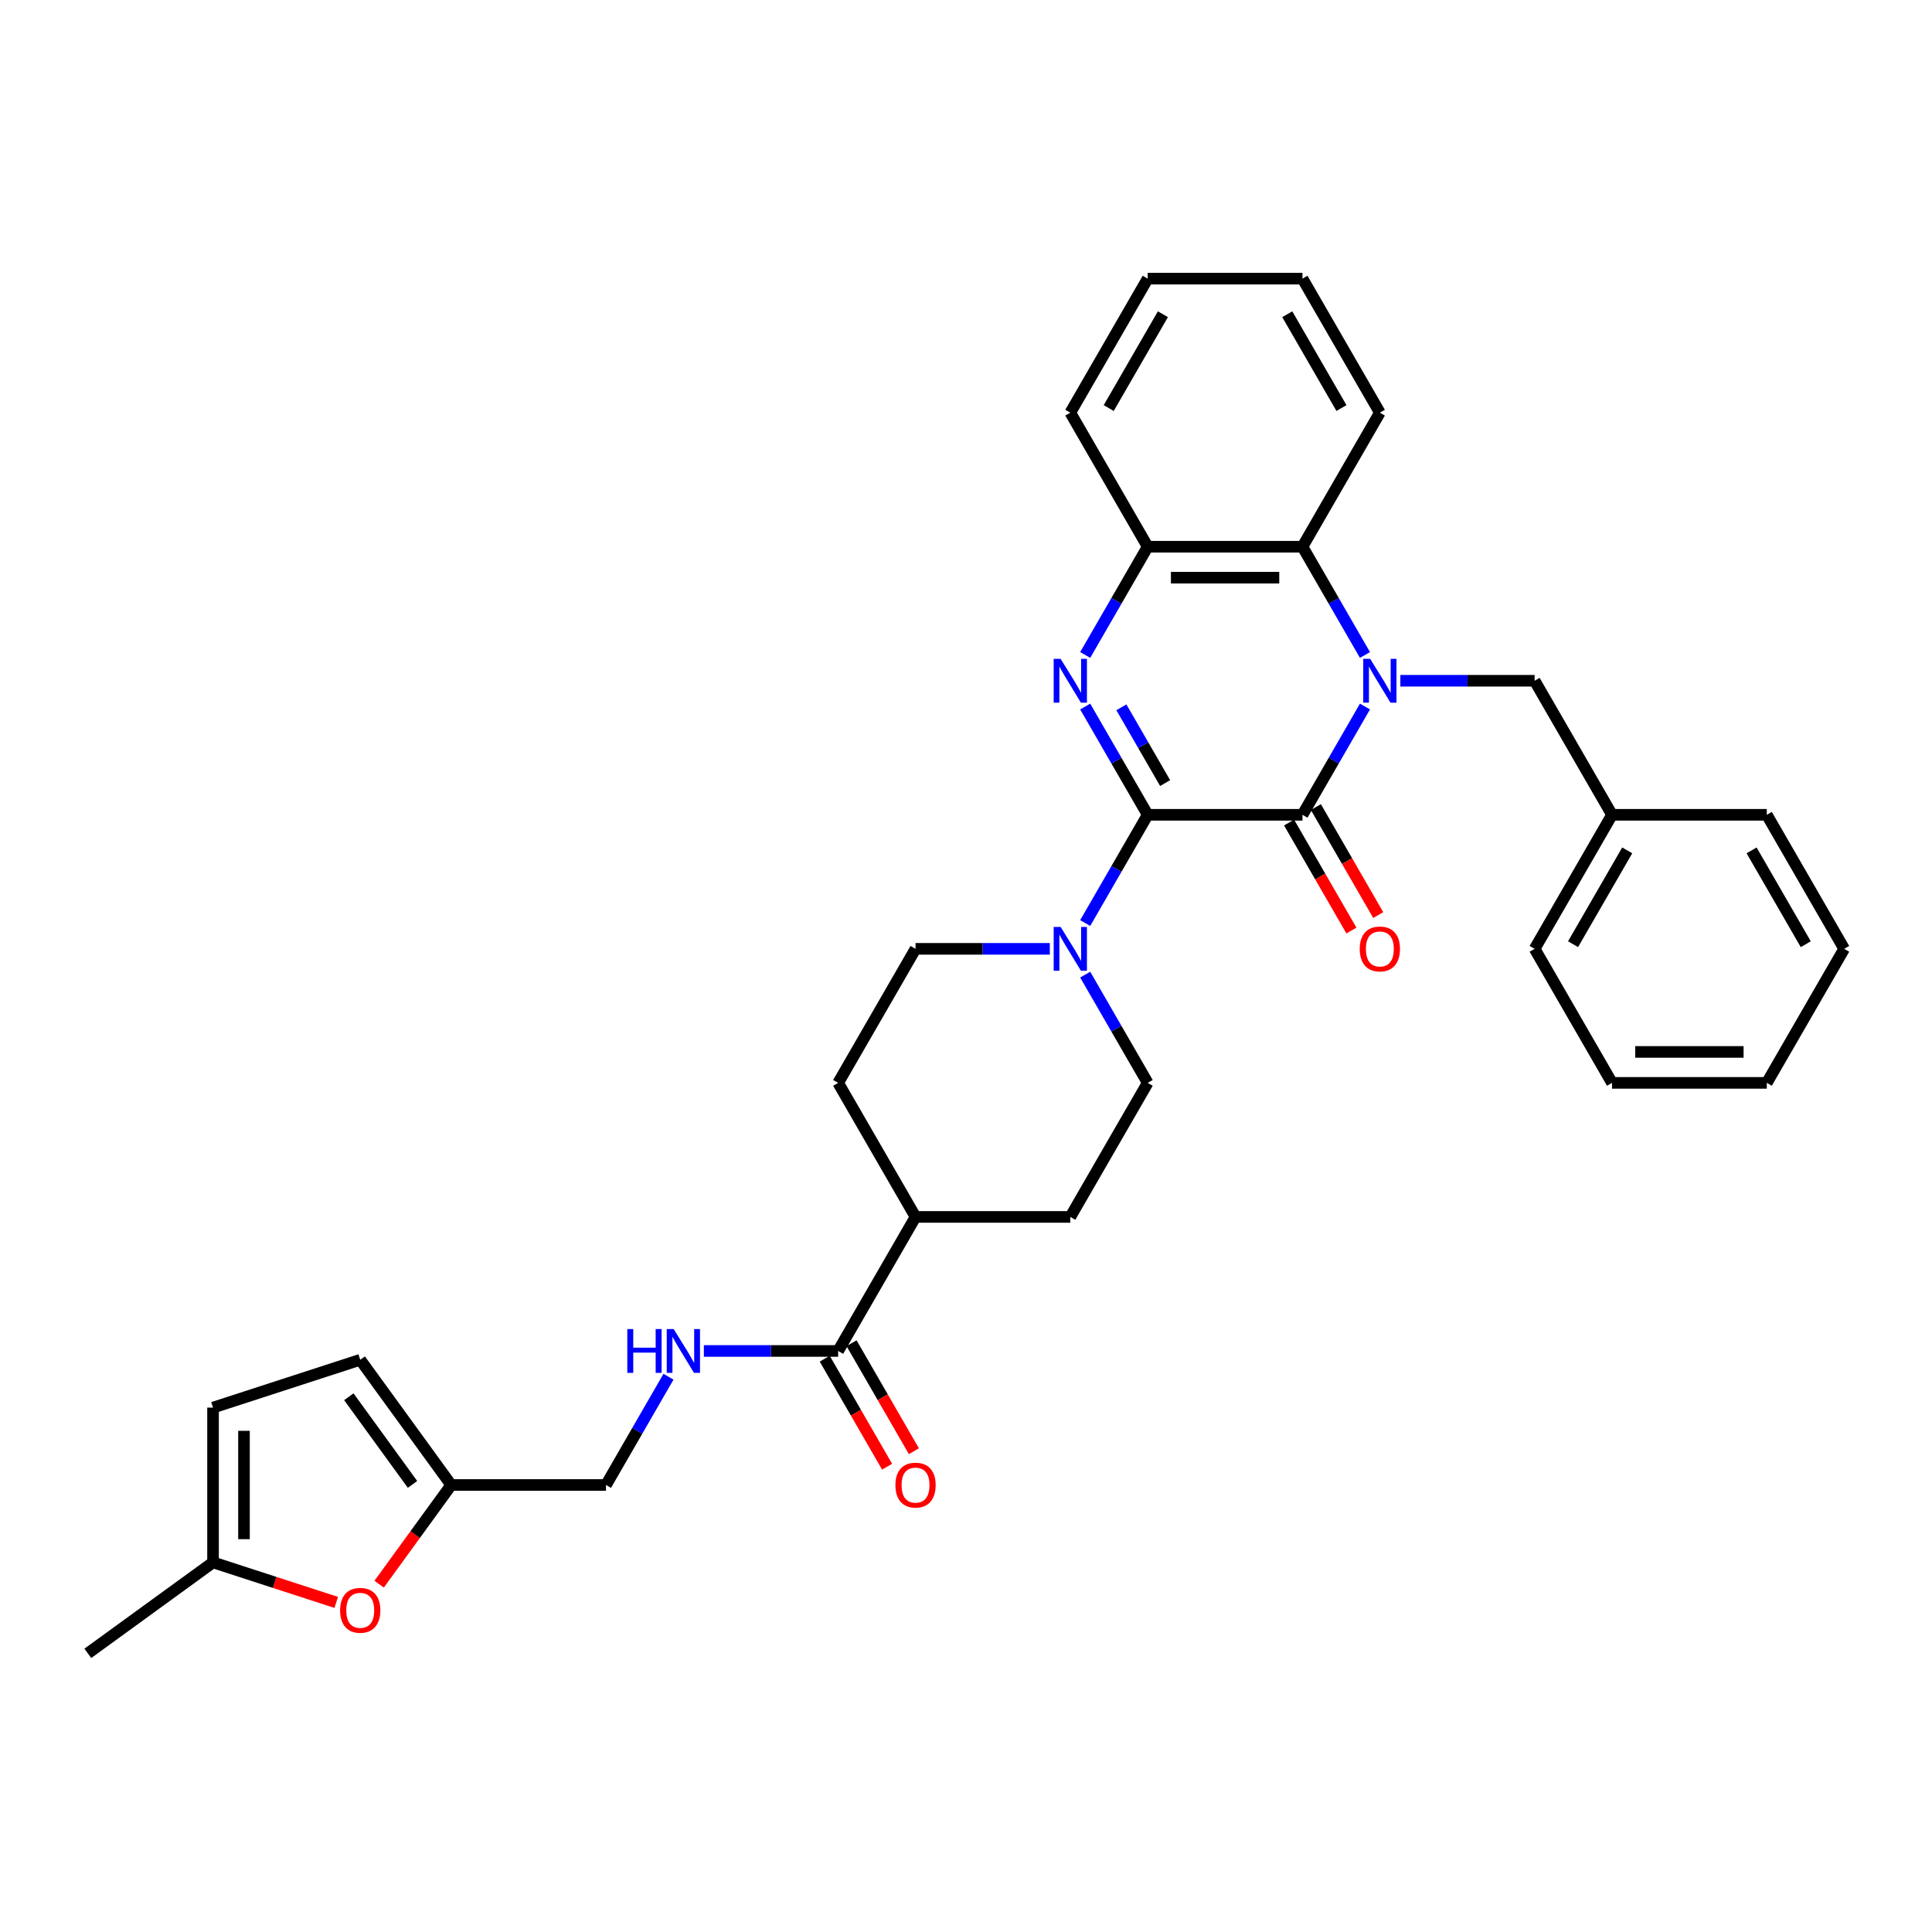 <?xml version='1.0' encoding='iso-8859-1'?>
<svg version='1.1' baseProfile='full'
              xmlns='http://www.w3.org/2000/svg'
                      xmlns:rdkit='http://www.rdkit.org/xml'
                      xmlns:xlink='http://www.w3.org/1999/xlink'
                  xml:space='preserve'
width='1000px' height='1000px' viewBox='0 0 1000 1000'>
<!-- END OF HEADER -->
<rect style='opacity:1.0;fill:#FFFFFF;stroke:none' width='1000' height='1000' x='0' y='0'> </rect>
<path class='bond-1' d='M 706.506,365.707 L 690.331,393.723' style='fill:none;fill-rule:evenodd;stroke:#0000FF;stroke-width:6px;stroke-linecap:butt;stroke-linejoin:miter;stroke-opacity:1' />
<path class='bond-1' d='M 690.331,393.723 L 674.156,421.739' style='fill:none;fill-rule:evenodd;stroke:#000000;stroke-width:6px;stroke-linecap:butt;stroke-linejoin:miter;stroke-opacity:1' />
<path class='bond-4' d='M 706.506,339.014 L 690.331,310.998' style='fill:none;fill-rule:evenodd;stroke:#0000FF;stroke-width:6px;stroke-linecap:butt;stroke-linejoin:miter;stroke-opacity:1' />
<path class='bond-4' d='M 690.331,310.998 L 674.156,282.982' style='fill:none;fill-rule:evenodd;stroke:#000000;stroke-width:6px;stroke-linecap:butt;stroke-linejoin:miter;stroke-opacity:1' />
<path class='bond-8' d='M 724.818,352.361 L 759.571,352.361' style='fill:none;fill-rule:evenodd;stroke:#0000FF;stroke-width:6px;stroke-linecap:butt;stroke-linejoin:miter;stroke-opacity:1' />
<path class='bond-8' d='M 759.571,352.361 L 794.323,352.361' style='fill:none;fill-rule:evenodd;stroke:#000000;stroke-width:6px;stroke-linecap:butt;stroke-linejoin:miter;stroke-opacity:1' />
<path class='bond-0' d='M 594.045,421.739 L 674.156,421.739' style='fill:none;fill-rule:evenodd;stroke:#000000;stroke-width:6px;stroke-linecap:butt;stroke-linejoin:miter;stroke-opacity:1' />
<path class='bond-3' d='M 594.045,421.739 L 577.87,449.755' style='fill:none;fill-rule:evenodd;stroke:#000000;stroke-width:6px;stroke-linecap:butt;stroke-linejoin:miter;stroke-opacity:1' />
<path class='bond-3' d='M 577.87,449.755 L 561.695,477.771' style='fill:none;fill-rule:evenodd;stroke:#0000FF;stroke-width:6px;stroke-linecap:butt;stroke-linejoin:miter;stroke-opacity:1' />
<path class='bond-33' d='M 594.045,421.739 L 577.87,393.723' style='fill:none;fill-rule:evenodd;stroke:#000000;stroke-width:6px;stroke-linecap:butt;stroke-linejoin:miter;stroke-opacity:1' />
<path class='bond-33' d='M 577.87,393.723 L 561.695,365.707' style='fill:none;fill-rule:evenodd;stroke:#0000FF;stroke-width:6px;stroke-linecap:butt;stroke-linejoin:miter;stroke-opacity:1' />
<path class='bond-33' d='M 603.068,405.323 L 591.746,385.712' style='fill:none;fill-rule:evenodd;stroke:#000000;stroke-width:6px;stroke-linecap:butt;stroke-linejoin:miter;stroke-opacity:1' />
<path class='bond-33' d='M 591.746,385.712 L 580.423,366.101' style='fill:none;fill-rule:evenodd;stroke:#0000FF;stroke-width:6px;stroke-linecap:butt;stroke-linejoin:miter;stroke-opacity:1' />
<path class='bond-14' d='M 667.218,425.744 L 683.356,453.696' style='fill:none;fill-rule:evenodd;stroke:#000000;stroke-width:6px;stroke-linecap:butt;stroke-linejoin:miter;stroke-opacity:1' />
<path class='bond-14' d='M 683.356,453.696 L 699.494,481.648' style='fill:none;fill-rule:evenodd;stroke:#FF0000;stroke-width:6px;stroke-linecap:butt;stroke-linejoin:miter;stroke-opacity:1' />
<path class='bond-14' d='M 681.094,417.733 L 697.232,445.685' style='fill:none;fill-rule:evenodd;stroke:#000000;stroke-width:6px;stroke-linecap:butt;stroke-linejoin:miter;stroke-opacity:1' />
<path class='bond-14' d='M 697.232,445.685 L 713.37,473.637' style='fill:none;fill-rule:evenodd;stroke:#FF0000;stroke-width:6px;stroke-linecap:butt;stroke-linejoin:miter;stroke-opacity:1' />
<path class='bond-2' d='M 561.695,339.014 L 577.87,310.998' style='fill:none;fill-rule:evenodd;stroke:#0000FF;stroke-width:6px;stroke-linecap:butt;stroke-linejoin:miter;stroke-opacity:1' />
<path class='bond-2' d='M 577.87,310.998 L 594.045,282.982' style='fill:none;fill-rule:evenodd;stroke:#000000;stroke-width:6px;stroke-linecap:butt;stroke-linejoin:miter;stroke-opacity:1' />
<path class='bond-15' d='M 543.383,491.117 L 508.63,491.117' style='fill:none;fill-rule:evenodd;stroke:#0000FF;stroke-width:6px;stroke-linecap:butt;stroke-linejoin:miter;stroke-opacity:1' />
<path class='bond-15' d='M 508.63,491.117 L 473.878,491.117' style='fill:none;fill-rule:evenodd;stroke:#000000;stroke-width:6px;stroke-linecap:butt;stroke-linejoin:miter;stroke-opacity:1' />
<path class='bond-16' d='M 561.695,504.464 L 577.87,532.48' style='fill:none;fill-rule:evenodd;stroke:#0000FF;stroke-width:6px;stroke-linecap:butt;stroke-linejoin:miter;stroke-opacity:1' />
<path class='bond-16' d='M 577.87,532.48 L 594.045,560.496' style='fill:none;fill-rule:evenodd;stroke:#000000;stroke-width:6px;stroke-linecap:butt;stroke-linejoin:miter;stroke-opacity:1' />
<path class='bond-5' d='M 674.156,282.982 L 594.045,282.982' style='fill:none;fill-rule:evenodd;stroke:#000000;stroke-width:6px;stroke-linecap:butt;stroke-linejoin:miter;stroke-opacity:1' />
<path class='bond-5' d='M 662.139,299.004 L 606.062,299.004' style='fill:none;fill-rule:evenodd;stroke:#000000;stroke-width:6px;stroke-linecap:butt;stroke-linejoin:miter;stroke-opacity:1' />
<path class='bond-23' d='M 674.156,282.982 L 714.212,213.604' style='fill:none;fill-rule:evenodd;stroke:#000000;stroke-width:6px;stroke-linecap:butt;stroke-linejoin:miter;stroke-opacity:1' />
<path class='bond-24' d='M 594.045,282.982 L 553.989,213.604' style='fill:none;fill-rule:evenodd;stroke:#000000;stroke-width:6px;stroke-linecap:butt;stroke-linejoin:miter;stroke-opacity:1' />
<path class='bond-6' d='M 433.822,699.252 L 473.878,629.874' style='fill:none;fill-rule:evenodd;stroke:#000000;stroke-width:6px;stroke-linecap:butt;stroke-linejoin:miter;stroke-opacity:1' />
<path class='bond-10' d='M 433.822,699.252 L 399.07,699.252' style='fill:none;fill-rule:evenodd;stroke:#000000;stroke-width:6px;stroke-linecap:butt;stroke-linejoin:miter;stroke-opacity:1' />
<path class='bond-10' d='M 399.07,699.252 L 364.318,699.252' style='fill:none;fill-rule:evenodd;stroke:#0000FF;stroke-width:6px;stroke-linecap:butt;stroke-linejoin:miter;stroke-opacity:1' />
<path class='bond-18' d='M 426.885,703.258 L 443.023,731.21' style='fill:none;fill-rule:evenodd;stroke:#000000;stroke-width:6px;stroke-linecap:butt;stroke-linejoin:miter;stroke-opacity:1' />
<path class='bond-18' d='M 443.023,731.21 L 459.161,759.162' style='fill:none;fill-rule:evenodd;stroke:#FF0000;stroke-width:6px;stroke-linecap:butt;stroke-linejoin:miter;stroke-opacity:1' />
<path class='bond-18' d='M 440.76,695.247 L 456.898,723.199' style='fill:none;fill-rule:evenodd;stroke:#000000;stroke-width:6px;stroke-linecap:butt;stroke-linejoin:miter;stroke-opacity:1' />
<path class='bond-18' d='M 456.898,723.199 L 473.036,751.15' style='fill:none;fill-rule:evenodd;stroke:#FF0000;stroke-width:6px;stroke-linecap:butt;stroke-linejoin:miter;stroke-opacity:1' />
<path class='bond-7' d='M 196.246,819.967 L 214.895,794.299' style='fill:none;fill-rule:evenodd;stroke:#FF0000;stroke-width:6px;stroke-linecap:butt;stroke-linejoin:miter;stroke-opacity:1' />
<path class='bond-7' d='M 214.895,794.299 L 233.544,768.631' style='fill:none;fill-rule:evenodd;stroke:#000000;stroke-width:6px;stroke-linecap:butt;stroke-linejoin:miter;stroke-opacity:1' />
<path class='bond-11' d='M 174.039,829.407 L 142.152,819.047' style='fill:none;fill-rule:evenodd;stroke:#FF0000;stroke-width:6px;stroke-linecap:butt;stroke-linejoin:miter;stroke-opacity:1' />
<path class='bond-11' d='M 142.152,819.047 L 110.266,808.686' style='fill:none;fill-rule:evenodd;stroke:#000000;stroke-width:6px;stroke-linecap:butt;stroke-linejoin:miter;stroke-opacity:1' />
<path class='bond-22' d='M 794.323,352.361 L 834.379,421.739' style='fill:none;fill-rule:evenodd;stroke:#000000;stroke-width:6px;stroke-linecap:butt;stroke-linejoin:miter;stroke-opacity:1' />
<path class='bond-9' d='M 233.544,768.631 L 313.656,768.631' style='fill:none;fill-rule:evenodd;stroke:#000000;stroke-width:6px;stroke-linecap:butt;stroke-linejoin:miter;stroke-opacity:1' />
<path class='bond-12' d='M 233.544,768.631 L 186.456,703.819' style='fill:none;fill-rule:evenodd;stroke:#000000;stroke-width:6px;stroke-linecap:butt;stroke-linejoin:miter;stroke-opacity:1' />
<path class='bond-12' d='M 213.519,768.327 L 180.557,722.959' style='fill:none;fill-rule:evenodd;stroke:#000000;stroke-width:6px;stroke-linecap:butt;stroke-linejoin:miter;stroke-opacity:1' />
<path class='bond-21' d='M 346.006,712.599 L 329.831,740.615' style='fill:none;fill-rule:evenodd;stroke:#0000FF;stroke-width:6px;stroke-linecap:butt;stroke-linejoin:miter;stroke-opacity:1' />
<path class='bond-21' d='M 329.831,740.615 L 313.656,768.631' style='fill:none;fill-rule:evenodd;stroke:#000000;stroke-width:6px;stroke-linecap:butt;stroke-linejoin:miter;stroke-opacity:1' />
<path class='bond-25' d='M 110.266,808.686 L 45.455,855.775' style='fill:none;fill-rule:evenodd;stroke:#000000;stroke-width:6px;stroke-linecap:butt;stroke-linejoin:miter;stroke-opacity:1' />
<path class='bond-37' d='M 110.266,808.686 L 110.266,728.575' style='fill:none;fill-rule:evenodd;stroke:#000000;stroke-width:6px;stroke-linecap:butt;stroke-linejoin:miter;stroke-opacity:1' />
<path class='bond-37' d='M 126.288,796.67 L 126.288,740.592' style='fill:none;fill-rule:evenodd;stroke:#000000;stroke-width:6px;stroke-linecap:butt;stroke-linejoin:miter;stroke-opacity:1' />
<path class='bond-13' d='M 186.456,703.819 L 110.266,728.575' style='fill:none;fill-rule:evenodd;stroke:#000000;stroke-width:6px;stroke-linecap:butt;stroke-linejoin:miter;stroke-opacity:1' />
<path class='bond-20' d='M 473.878,491.117 L 433.822,560.496' style='fill:none;fill-rule:evenodd;stroke:#000000;stroke-width:6px;stroke-linecap:butt;stroke-linejoin:miter;stroke-opacity:1' />
<path class='bond-19' d='M 594.045,560.496 L 553.989,629.874' style='fill:none;fill-rule:evenodd;stroke:#000000;stroke-width:6px;stroke-linecap:butt;stroke-linejoin:miter;stroke-opacity:1' />
<path class='bond-17' d='M 473.878,629.874 L 553.989,629.874' style='fill:none;fill-rule:evenodd;stroke:#000000;stroke-width:6px;stroke-linecap:butt;stroke-linejoin:miter;stroke-opacity:1' />
<path class='bond-36' d='M 473.878,629.874 L 433.822,560.496' style='fill:none;fill-rule:evenodd;stroke:#000000;stroke-width:6px;stroke-linecap:butt;stroke-linejoin:miter;stroke-opacity:1' />
<path class='bond-26' d='M 834.379,421.739 L 794.323,491.117' style='fill:none;fill-rule:evenodd;stroke:#000000;stroke-width:6px;stroke-linecap:butt;stroke-linejoin:miter;stroke-opacity:1' />
<path class='bond-26' d='M 842.246,440.157 L 814.207,488.722' style='fill:none;fill-rule:evenodd;stroke:#000000;stroke-width:6px;stroke-linecap:butt;stroke-linejoin:miter;stroke-opacity:1' />
<path class='bond-27' d='M 834.379,421.739 L 914.49,421.739' style='fill:none;fill-rule:evenodd;stroke:#000000;stroke-width:6px;stroke-linecap:butt;stroke-linejoin:miter;stroke-opacity:1' />
<path class='bond-28' d='M 714.212,213.604 L 674.156,144.225' style='fill:none;fill-rule:evenodd;stroke:#000000;stroke-width:6px;stroke-linecap:butt;stroke-linejoin:miter;stroke-opacity:1' />
<path class='bond-28' d='M 694.328,211.208 L 666.289,162.643' style='fill:none;fill-rule:evenodd;stroke:#000000;stroke-width:6px;stroke-linecap:butt;stroke-linejoin:miter;stroke-opacity:1' />
<path class='bond-34' d='M 553.989,213.604 L 594.045,144.225' style='fill:none;fill-rule:evenodd;stroke:#000000;stroke-width:6px;stroke-linecap:butt;stroke-linejoin:miter;stroke-opacity:1' />
<path class='bond-34' d='M 573.873,211.208 L 601.912,162.643' style='fill:none;fill-rule:evenodd;stroke:#000000;stroke-width:6px;stroke-linecap:butt;stroke-linejoin:miter;stroke-opacity:1' />
<path class='bond-31' d='M 794.323,491.117 L 834.379,560.496' style='fill:none;fill-rule:evenodd;stroke:#000000;stroke-width:6px;stroke-linecap:butt;stroke-linejoin:miter;stroke-opacity:1' />
<path class='bond-30' d='M 914.49,421.739 L 954.545,491.117' style='fill:none;fill-rule:evenodd;stroke:#000000;stroke-width:6px;stroke-linecap:butt;stroke-linejoin:miter;stroke-opacity:1' />
<path class='bond-30' d='M 906.623,440.157 L 934.661,488.722' style='fill:none;fill-rule:evenodd;stroke:#000000;stroke-width:6px;stroke-linecap:butt;stroke-linejoin:miter;stroke-opacity:1' />
<path class='bond-29' d='M 674.156,144.225 L 594.045,144.225' style='fill:none;fill-rule:evenodd;stroke:#000000;stroke-width:6px;stroke-linecap:butt;stroke-linejoin:miter;stroke-opacity:1' />
<path class='bond-32' d='M 954.545,491.117 L 914.49,560.496' style='fill:none;fill-rule:evenodd;stroke:#000000;stroke-width:6px;stroke-linecap:butt;stroke-linejoin:miter;stroke-opacity:1' />
<path class='bond-35' d='M 834.379,560.496 L 914.49,560.496' style='fill:none;fill-rule:evenodd;stroke:#000000;stroke-width:6px;stroke-linecap:butt;stroke-linejoin:miter;stroke-opacity:1' />
<path class='bond-35' d='M 846.395,544.473 L 902.473,544.473' style='fill:none;fill-rule:evenodd;stroke:#000000;stroke-width:6px;stroke-linecap:butt;stroke-linejoin:miter;stroke-opacity:1' />
<path  class='atom-0' d='M 709.197 341.017
L 716.631 353.033
Q 717.368 354.219, 718.554 356.366
Q 719.739 358.513, 719.804 358.641
L 719.804 341.017
L 722.816 341.017
L 722.816 363.704
L 719.707 363.704
L 711.728 350.566
Q 710.799 349.028, 709.806 347.265
Q 708.844 345.503, 708.556 344.958
L 708.556 363.704
L 705.608 363.704
L 705.608 341.017
L 709.197 341.017
' fill='#0000FF'/>
<path  class='atom-3' d='M 548.974 341.017
L 556.409 353.033
Q 557.146 354.219, 558.331 356.366
Q 559.517 358.513, 559.581 358.641
L 559.581 341.017
L 562.593 341.017
L 562.593 363.704
L 559.485 363.704
L 551.506 350.566
Q 550.577 349.028, 549.583 347.265
Q 548.622 345.503, 548.333 344.958
L 548.333 363.704
L 545.385 363.704
L 545.385 341.017
L 548.974 341.017
' fill='#0000FF'/>
<path  class='atom-4' d='M 548.974 479.774
L 556.409 491.79
Q 557.146 492.976, 558.331 495.123
Q 559.517 497.27, 559.581 497.398
L 559.581 479.774
L 562.593 479.774
L 562.593 502.461
L 559.485 502.461
L 551.506 489.323
Q 550.577 487.785, 549.583 486.022
Q 548.622 484.26, 548.333 483.715
L 548.333 502.461
L 545.385 502.461
L 545.385 479.774
L 548.974 479.774
' fill='#0000FF'/>
<path  class='atom-8' d='M 176.042 833.506
Q 176.042 828.059, 178.733 825.014
Q 181.425 821.97, 186.456 821.97
Q 191.487 821.97, 194.179 825.014
Q 196.871 828.059, 196.871 833.506
Q 196.871 839.018, 194.147 842.158
Q 191.423 845.266, 186.456 845.266
Q 181.457 845.266, 178.733 842.158
Q 176.042 839.05, 176.042 833.506
M 186.456 842.703
Q 189.917 842.703, 191.776 840.396
Q 193.666 838.056, 193.666 833.506
Q 193.666 829.052, 191.776 826.809
Q 189.917 824.534, 186.456 824.534
Q 182.995 824.534, 181.105 826.777
Q 179.246 829.02, 179.246 833.506
Q 179.246 838.089, 181.105 840.396
Q 182.995 842.703, 186.456 842.703
' fill='#FF0000'/>
<path  class='atom-11' d='M 324.695 687.909
L 327.771 687.909
L 327.771 697.554
L 339.371 697.554
L 339.371 687.909
L 342.448 687.909
L 342.448 710.596
L 339.371 710.596
L 339.371 700.118
L 327.771 700.118
L 327.771 710.596
L 324.695 710.596
L 324.695 687.909
' fill='#0000FF'/>
<path  class='atom-11' d='M 348.696 687.909
L 356.131 699.925
Q 356.868 701.111, 358.053 703.258
Q 359.239 705.405, 359.303 705.533
L 359.303 687.909
L 362.315 687.909
L 362.315 710.596
L 359.207 710.596
L 351.228 697.458
Q 350.299 695.92, 349.305 694.157
Q 348.344 692.395, 348.055 691.85
L 348.055 710.596
L 345.107 710.596
L 345.107 687.909
L 348.696 687.909
' fill='#0000FF'/>
<path  class='atom-15' d='M 703.797 491.181
Q 703.797 485.734, 706.489 482.69
Q 709.181 479.645, 714.212 479.645
Q 719.243 479.645, 721.934 482.69
Q 724.626 485.734, 724.626 491.181
Q 724.626 496.693, 721.902 499.833
Q 719.179 502.942, 714.212 502.942
Q 709.213 502.942, 706.489 499.833
Q 703.797 496.725, 703.797 491.181
M 714.212 500.378
Q 717.673 500.378, 719.531 498.071
Q 721.422 495.732, 721.422 491.181
Q 721.422 486.727, 719.531 484.484
Q 717.673 482.209, 714.212 482.209
Q 710.751 482.209, 708.86 484.452
Q 707.002 486.695, 707.002 491.181
Q 707.002 495.764, 708.86 498.071
Q 710.751 500.378, 714.212 500.378
' fill='#FF0000'/>
<path  class='atom-19' d='M 463.464 768.695
Q 463.464 763.247, 466.155 760.203
Q 468.847 757.159, 473.878 757.159
Q 478.909 757.159, 481.601 760.203
Q 484.293 763.247, 484.293 768.695
Q 484.293 774.206, 481.569 777.347
Q 478.845 780.455, 473.878 780.455
Q 468.879 780.455, 466.155 777.347
Q 463.464 774.238, 463.464 768.695
M 473.878 777.892
Q 477.339 777.892, 479.197 775.584
Q 481.088 773.245, 481.088 768.695
Q 481.088 764.241, 479.197 761.998
Q 477.339 759.722, 473.878 759.722
Q 470.417 759.722, 468.527 761.965
Q 466.668 764.209, 466.668 768.695
Q 466.668 773.277, 468.527 775.584
Q 470.417 777.892, 473.878 777.892
' fill='#FF0000'/>
</svg>
